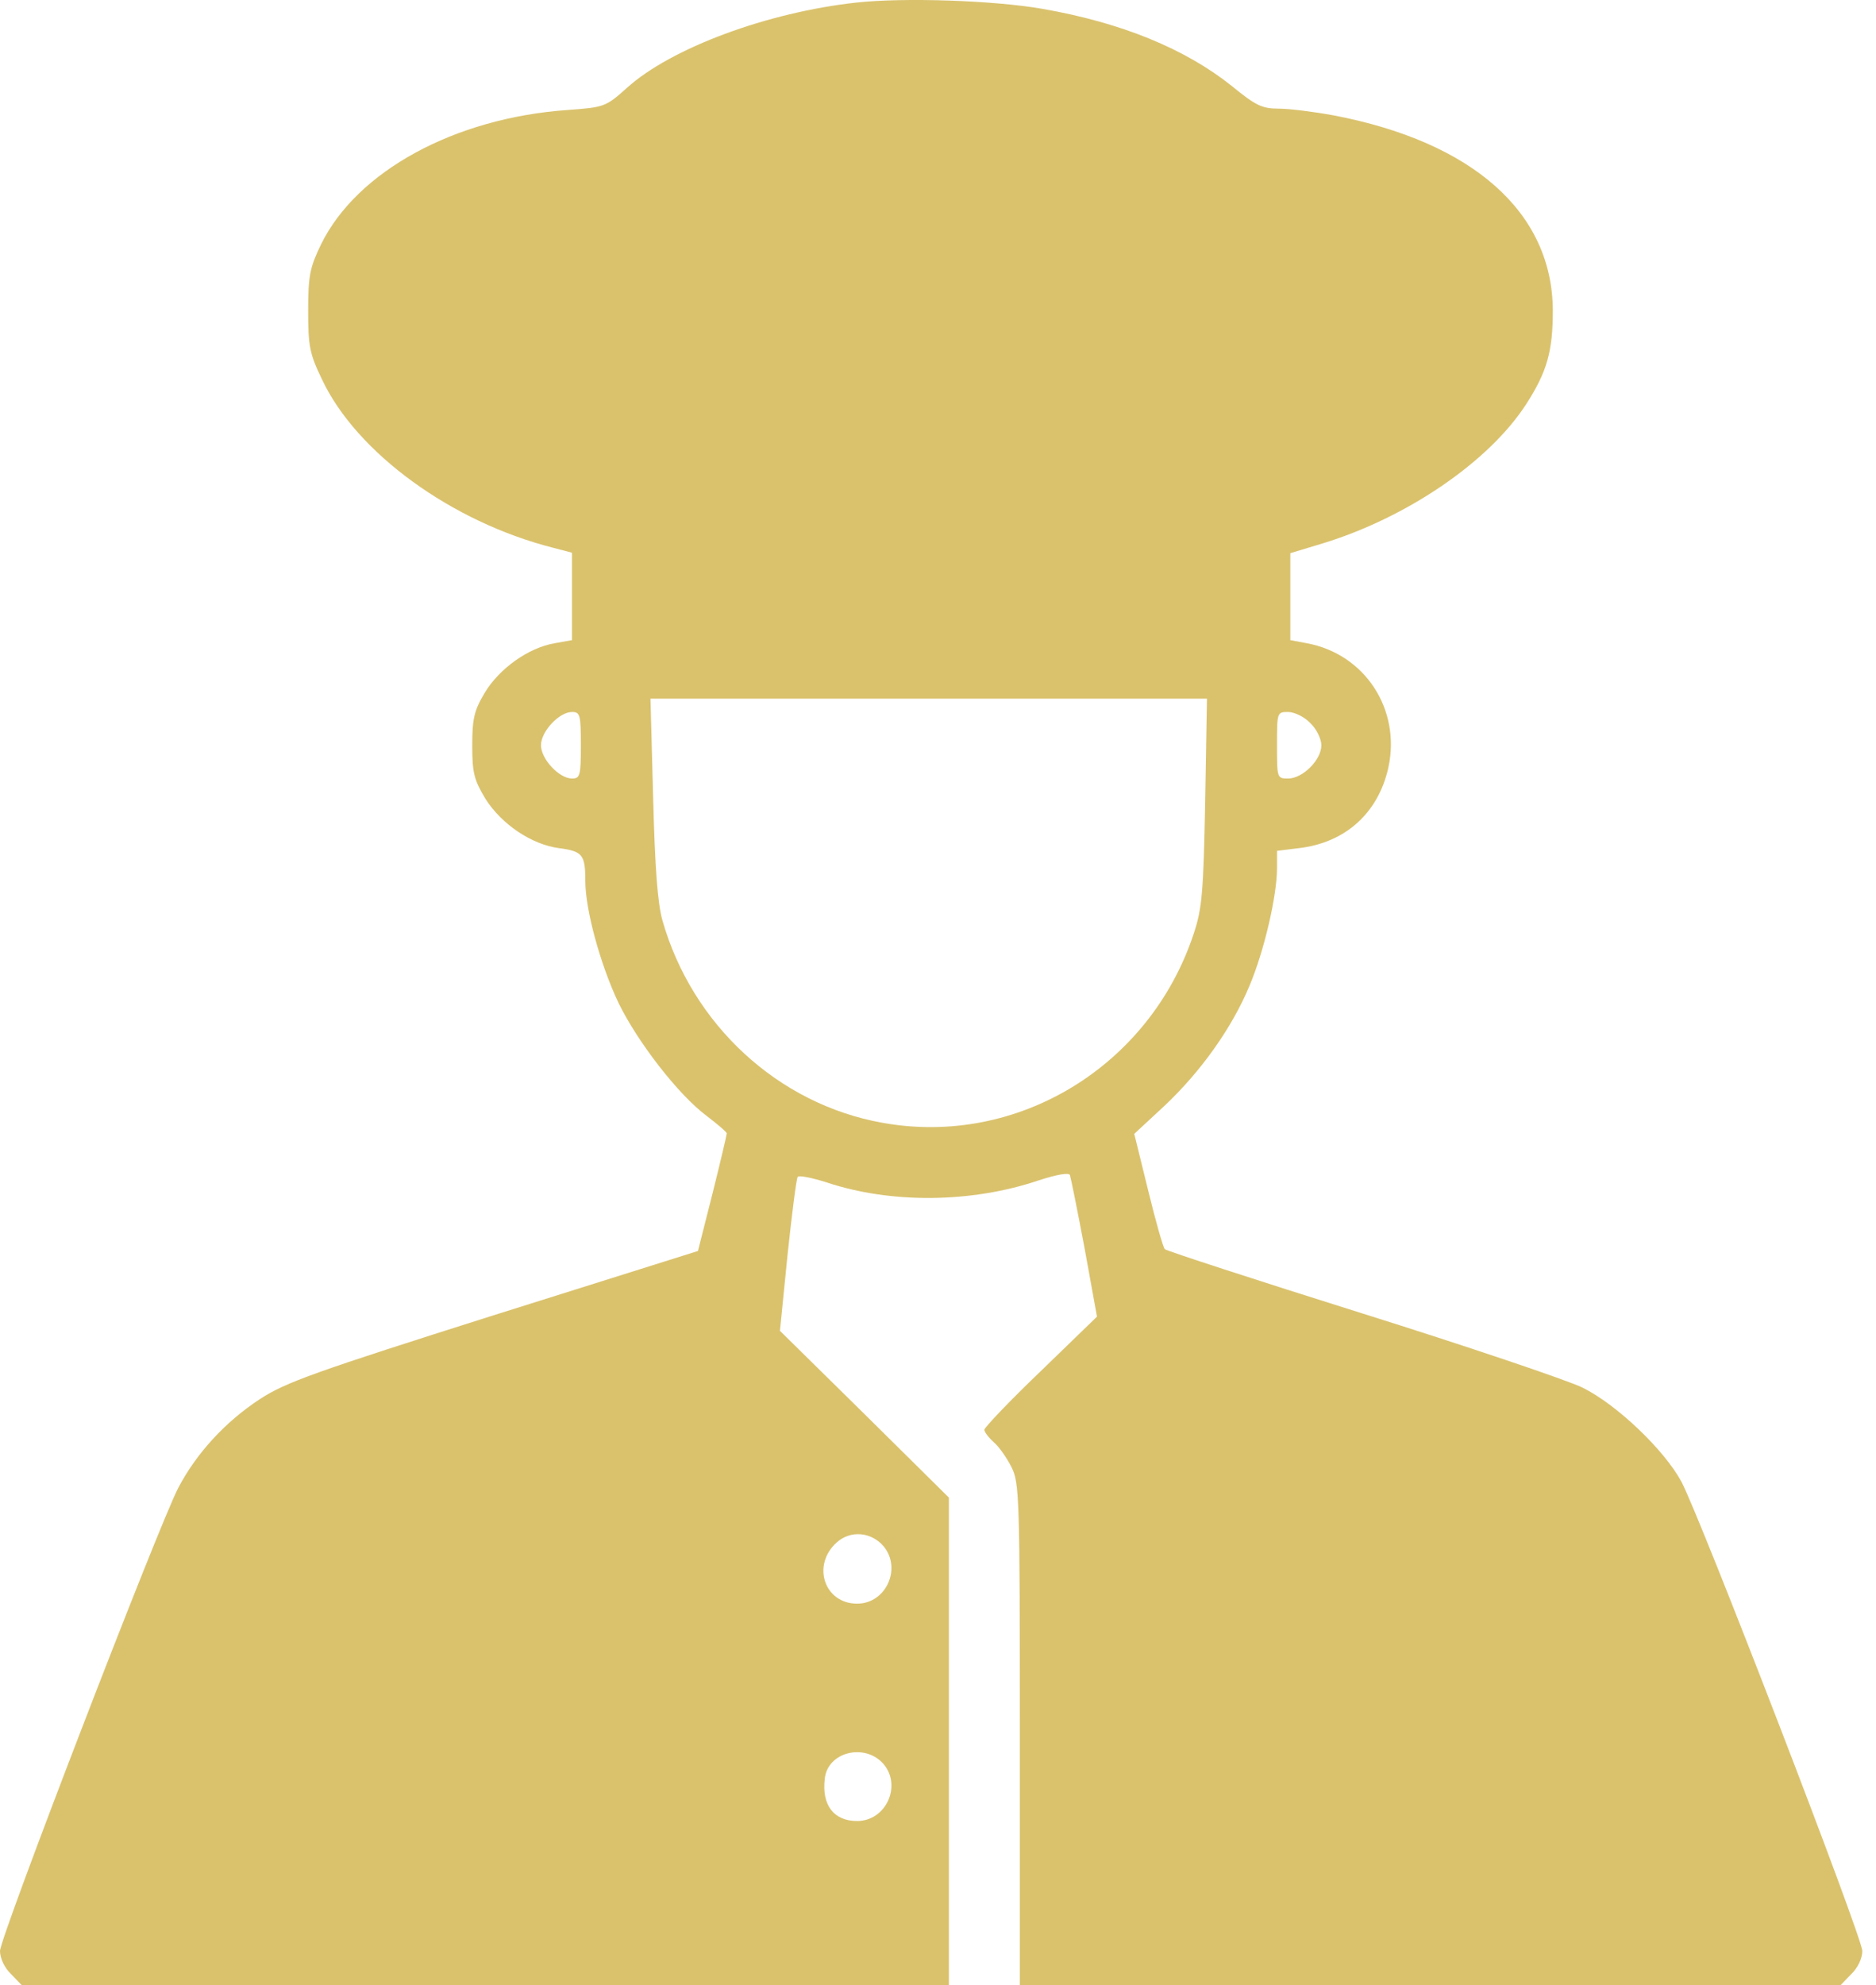 <?xml version="1.0" encoding="UTF-8"?> <svg xmlns="http://www.w3.org/2000/svg" width="52" height="55" viewBox="0 0 52 55" fill="none"><path d="M23.721 0.073C21.275 0.343 18.608 1.326 17.379 2.433C16.789 2.961 16.752 2.973 15.732 3.047C12.598 3.268 9.894 4.743 8.898 6.771C8.591 7.41 8.542 7.632 8.542 8.603C8.542 9.586 8.579 9.795 8.923 10.508C9.882 12.548 12.524 14.465 15.339 15.178L15.855 15.313V16.53V17.735L15.376 17.821C14.65 17.944 13.839 18.521 13.434 19.197C13.139 19.689 13.09 19.922 13.09 20.66C13.09 21.41 13.139 21.606 13.458 22.135C13.901 22.835 14.737 23.401 15.499 23.499C16.15 23.585 16.224 23.683 16.224 24.408C16.224 25.207 16.642 26.731 17.145 27.788C17.674 28.87 18.793 30.32 19.579 30.91C19.886 31.144 20.145 31.365 20.145 31.402C20.145 31.439 19.972 32.176 19.751 33.061L19.346 34.659L13.68 36.441C8.751 38.002 7.915 38.297 7.202 38.764C6.244 39.391 5.445 40.263 4.941 41.222C4.388 42.291 0 53.673 0 54.054C0 54.25 0.123 54.521 0.307 54.693L0.602 55H13.458H26.302V48.252V41.492L23.967 39.182L21.619 36.871L21.828 34.782C21.951 33.627 22.074 32.656 22.111 32.606C22.148 32.557 22.504 32.631 22.898 32.754C24.692 33.356 26.929 33.331 28.785 32.705C29.313 32.533 29.633 32.483 29.657 32.557C29.682 32.631 29.866 33.54 30.063 34.585L30.407 36.478L28.846 37.99C27.986 38.813 27.285 39.551 27.285 39.612C27.285 39.673 27.396 39.821 27.544 39.956C27.691 40.079 27.912 40.399 28.035 40.645C28.256 41.075 28.269 41.48 28.269 48.056V55H39.638H51.019L51.314 54.693C51.498 54.521 51.621 54.25 51.621 54.054C51.621 53.673 47.135 42.046 46.606 41.05C46.127 40.165 44.812 38.911 43.865 38.444C43.435 38.236 40.67 37.301 37.733 36.38C34.795 35.458 32.349 34.659 32.288 34.61C32.239 34.561 32.03 33.823 31.821 32.963L31.44 31.414L32.275 30.64C33.295 29.681 34.156 28.464 34.635 27.309C35.041 26.35 35.397 24.814 35.397 24.052V23.573L35.999 23.499C37.29 23.351 38.2 22.528 38.482 21.274C38.839 19.652 37.831 18.116 36.221 17.821L35.766 17.735V16.53V15.326L36.663 15.055C38.998 14.342 41.272 12.794 42.305 11.196C42.882 10.299 43.042 9.733 43.042 8.603C43.03 5.886 40.83 3.932 36.958 3.195C36.417 3.096 35.741 3.01 35.446 3.01C34.979 3.01 34.807 2.924 34.144 2.383C32.853 1.351 31.083 0.626 28.895 0.245C27.556 0.011 25.049 -0.075 23.721 0.073ZM33.406 22.208C33.357 24.74 33.32 25.171 33.087 25.871C31.87 29.546 28.195 31.783 24.459 31.107C21.57 30.591 19.186 28.391 18.362 25.502C18.227 25.023 18.153 24.027 18.104 22.085L18.03 19.357H25.749H33.455L33.406 22.208ZM16.101 20.648C16.101 21.495 16.076 21.569 15.855 21.569C15.499 21.569 14.995 21.029 14.995 20.648C14.995 20.267 15.499 19.726 15.855 19.726C16.076 19.726 16.101 19.799 16.101 20.648ZM36.319 20.033C36.491 20.193 36.626 20.475 36.626 20.648C36.626 21.053 36.11 21.569 35.705 21.569C35.397 21.569 35.397 21.557 35.397 20.648C35.397 19.738 35.397 19.726 35.705 19.726C35.877 19.726 36.159 19.861 36.319 20.033ZM24.495 42.844C24.999 43.459 24.557 44.43 23.758 44.43C22.848 44.43 22.492 43.361 23.193 42.734C23.574 42.39 24.151 42.439 24.495 42.844ZM24.495 48.879C24.999 49.481 24.557 50.452 23.758 50.452C23.119 50.452 22.775 50.022 22.861 49.285C22.934 48.535 23.979 48.277 24.495 48.879Z" fill="#DAC26D"></path></svg> 